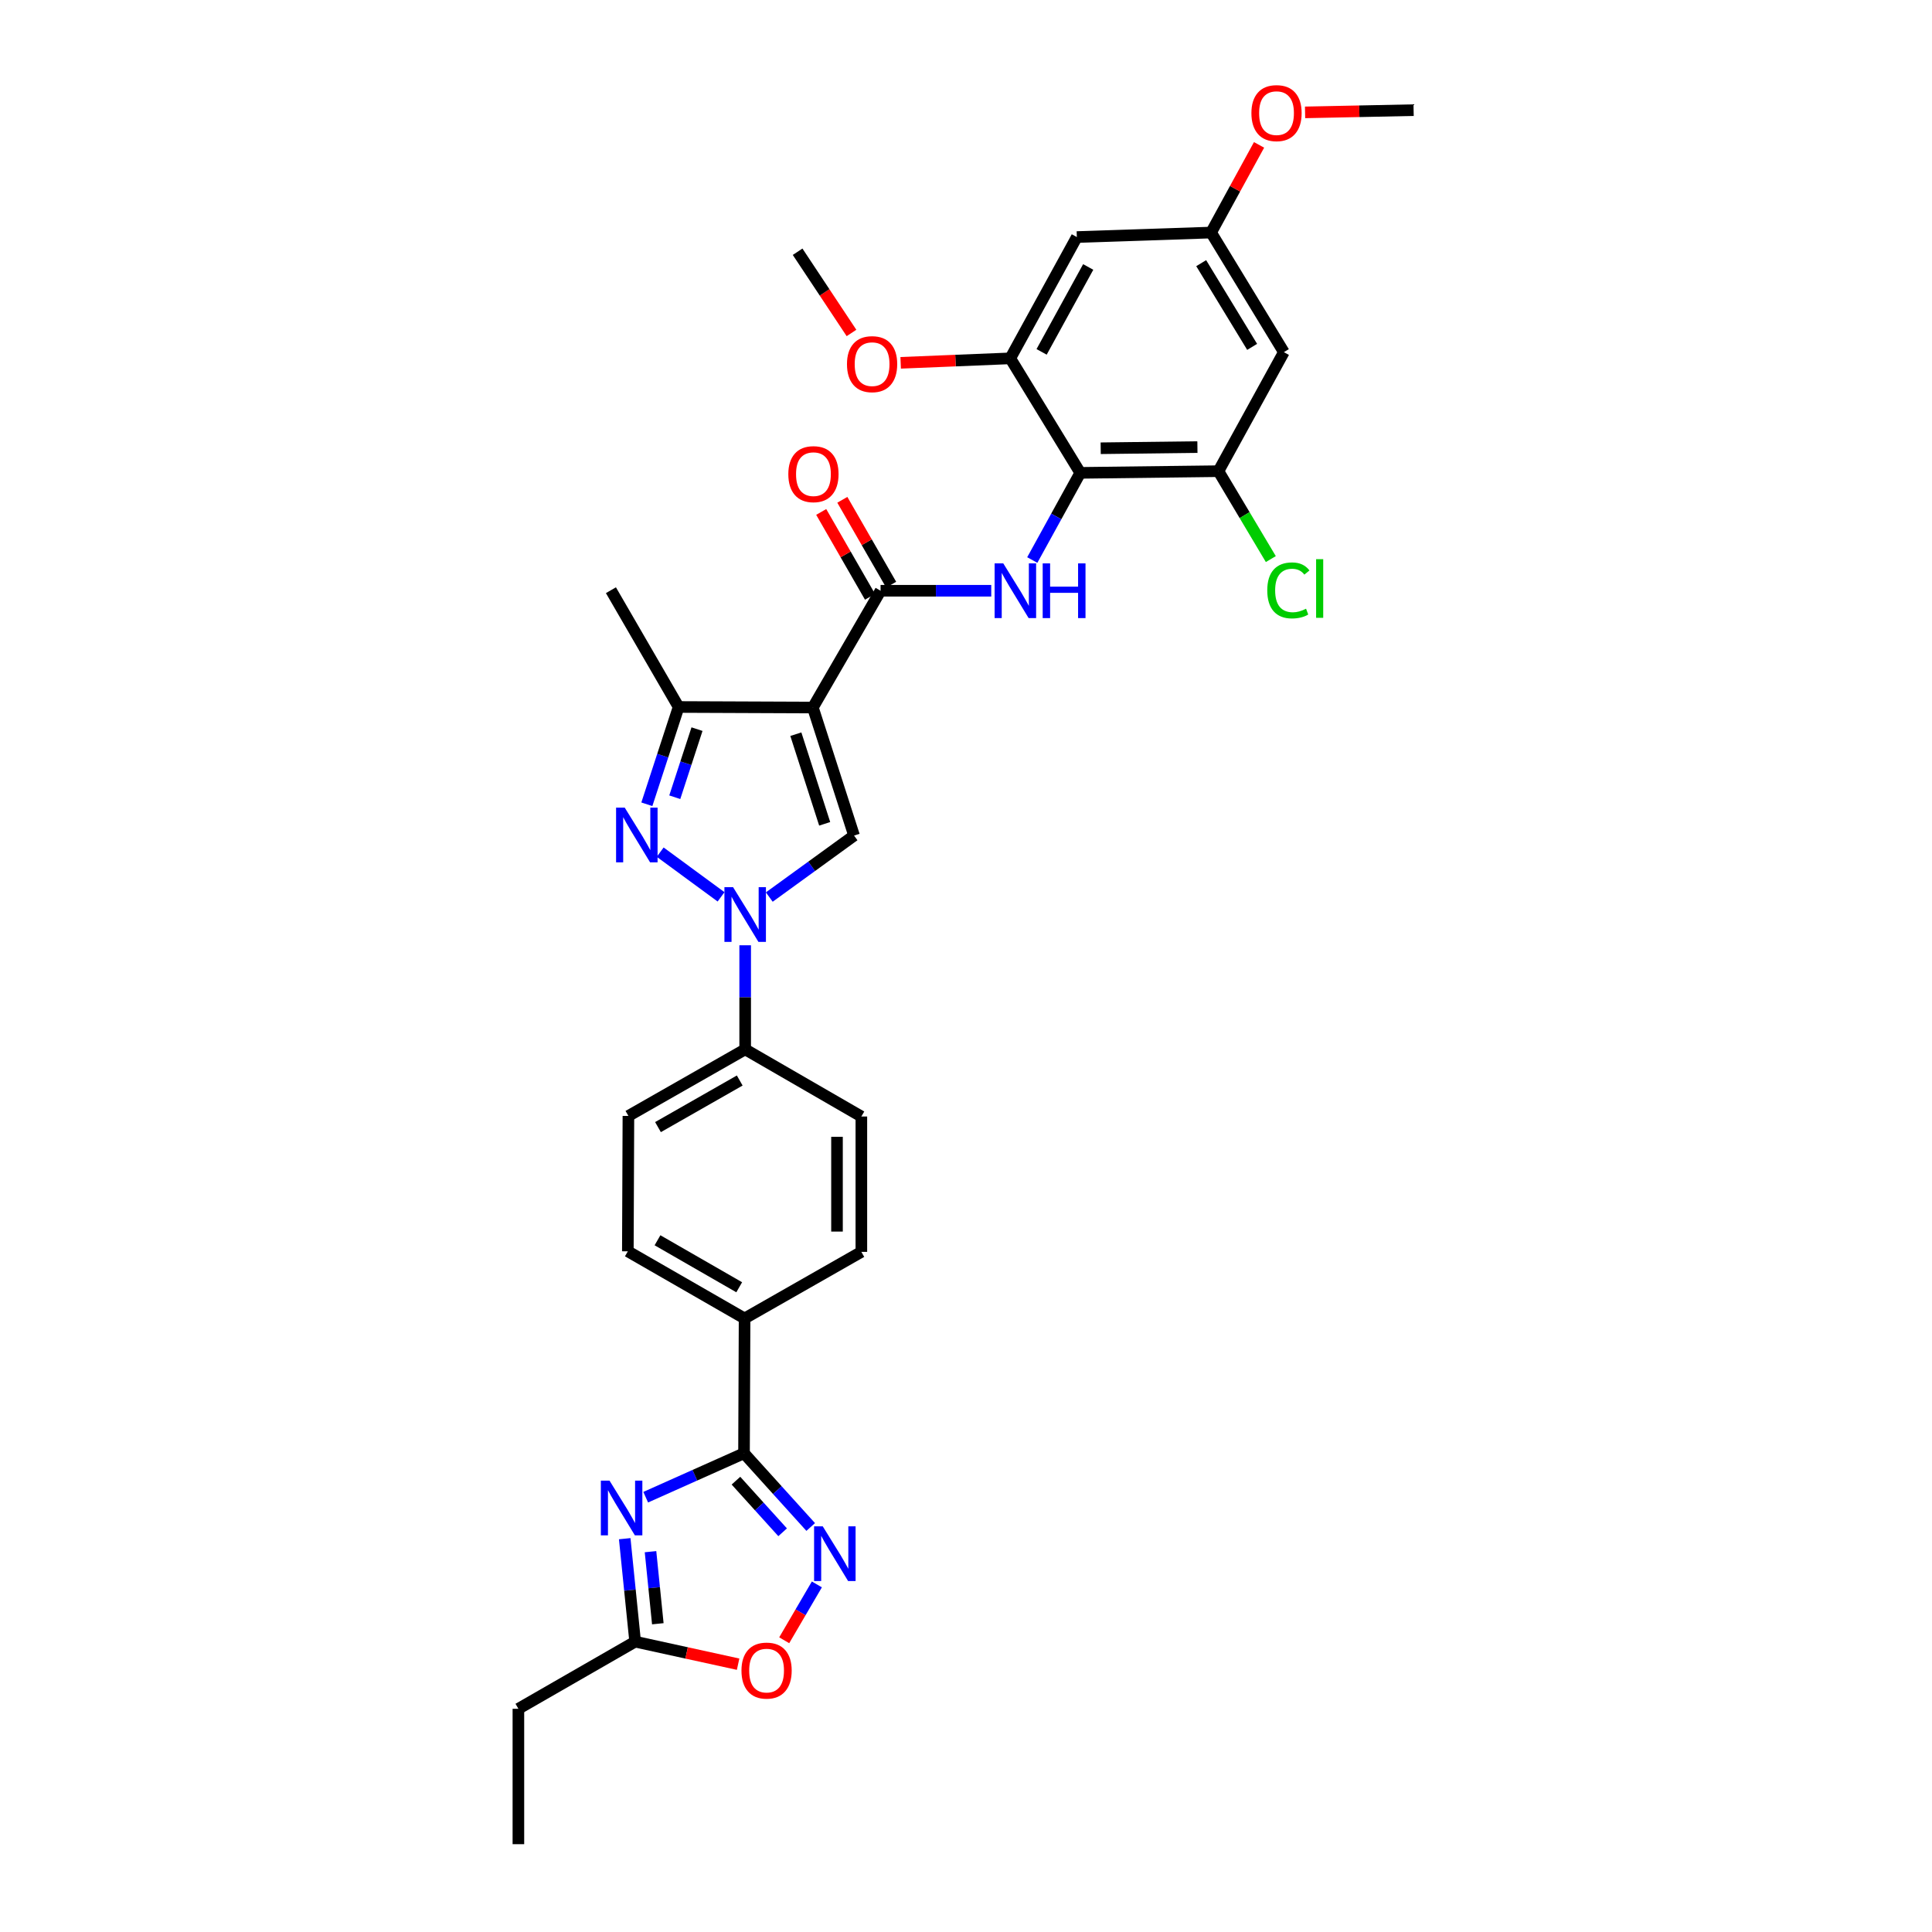 <?xml version='1.0' encoding='iso-8859-1'?>
<svg version='1.1' baseProfile='full'
              xmlns='http://www.w3.org/2000/svg'
                      xmlns:rdkit='http://www.rdkit.org/xml'
                      xmlns:xlink='http://www.w3.org/1999/xlink'
                  xml:space='preserve'
width='1000px' height='1000px' viewBox='0 0 1000 1000'>
<!-- END OF HEADER -->
<rect style='opacity:1.0;fill:#FFFFFF;stroke:none' width='1000' height='1000' x='0' y='0'> </rect>
<path class='bond-2' d='M 420.733,366.215 L 442.056,432.488' style='fill:none;fill-rule:evenodd;stroke:#000000;stroke-width:6px;stroke-linecap:butt;stroke-linejoin:miter;stroke-opacity:1' />
<path class='bond-2' d='M 411.929,380.017 L 426.855,426.408' style='fill:none;fill-rule:evenodd;stroke:#000000;stroke-width:6px;stroke-linecap:butt;stroke-linejoin:miter;stroke-opacity:1' />
<path class='bond-4' d='M 420.733,366.215 L 455.785,305.77' style='fill:none;fill-rule:evenodd;stroke:#000000;stroke-width:6px;stroke-linecap:butt;stroke-linejoin:miter;stroke-opacity:1' />
<path class='bond-6' d='M 420.733,366.215 L 351.245,365.934' style='fill:none;fill-rule:evenodd;stroke:#000000;stroke-width:6px;stroke-linecap:butt;stroke-linejoin:miter;stroke-opacity:1' />
<path class='bond-0' d='M 398.182,464.314 L 420.119,448.401' style='fill:none;fill-rule:evenodd;stroke:#0000FF;stroke-width:6px;stroke-linecap:butt;stroke-linejoin:miter;stroke-opacity:1' />
<path class='bond-0' d='M 420.119,448.401 L 442.056,432.488' style='fill:none;fill-rule:evenodd;stroke:#000000;stroke-width:6px;stroke-linecap:butt;stroke-linejoin:miter;stroke-opacity:1' />
<path class='bond-14' d='M 385.702,489.273 L 385.702,516.211' style='fill:none;fill-rule:evenodd;stroke:#0000FF;stroke-width:6px;stroke-linecap:butt;stroke-linejoin:miter;stroke-opacity:1' />
<path class='bond-14' d='M 385.702,516.211 L 385.702,543.15' style='fill:none;fill-rule:evenodd;stroke:#000000;stroke-width:6px;stroke-linecap:butt;stroke-linejoin:miter;stroke-opacity:1' />
<path class='bond-32' d='M 373.222,464.206 L 341.713,441.072' style='fill:none;fill-rule:evenodd;stroke:#0000FF;stroke-width:6px;stroke-linecap:butt;stroke-linejoin:miter;stroke-opacity:1' />
<path class='bond-1' d='M 334.811,416.291 L 343.028,391.113' style='fill:none;fill-rule:evenodd;stroke:#0000FF;stroke-width:6px;stroke-linecap:butt;stroke-linejoin:miter;stroke-opacity:1' />
<path class='bond-1' d='M 343.028,391.113 L 351.245,365.934' style='fill:none;fill-rule:evenodd;stroke:#000000;stroke-width:6px;stroke-linecap:butt;stroke-linejoin:miter;stroke-opacity:1' />
<path class='bond-1' d='M 349.262,412.649 L 355.014,395.025' style='fill:none;fill-rule:evenodd;stroke:#0000FF;stroke-width:6px;stroke-linecap:butt;stroke-linejoin:miter;stroke-opacity:1' />
<path class='bond-1' d='M 355.014,395.025 L 360.766,377.4' style='fill:none;fill-rule:evenodd;stroke:#000000;stroke-width:6px;stroke-linecap:butt;stroke-linejoin:miter;stroke-opacity:1' />
<path class='bond-3' d='M 334.215,774.949 L 359.657,763.58' style='fill:none;fill-rule:evenodd;stroke:#0000FF;stroke-width:6px;stroke-linecap:butt;stroke-linejoin:miter;stroke-opacity:1' />
<path class='bond-3' d='M 359.657,763.58 L 385.099,752.21' style='fill:none;fill-rule:evenodd;stroke:#000000;stroke-width:6px;stroke-linecap:butt;stroke-linejoin:miter;stroke-opacity:1' />
<path class='bond-11' d='M 323.352,796.423 L 326.052,823.07' style='fill:none;fill-rule:evenodd;stroke:#0000FF;stroke-width:6px;stroke-linecap:butt;stroke-linejoin:miter;stroke-opacity:1' />
<path class='bond-11' d='M 326.052,823.07 L 328.752,849.718' style='fill:none;fill-rule:evenodd;stroke:#000000;stroke-width:6px;stroke-linecap:butt;stroke-linejoin:miter;stroke-opacity:1' />
<path class='bond-11' d='M 336.706,803.146 L 338.596,821.799' style='fill:none;fill-rule:evenodd;stroke:#0000FF;stroke-width:6px;stroke-linecap:butt;stroke-linejoin:miter;stroke-opacity:1' />
<path class='bond-11' d='M 338.596,821.799 L 340.487,840.452' style='fill:none;fill-rule:evenodd;stroke:#000000;stroke-width:6px;stroke-linecap:butt;stroke-linejoin:miter;stroke-opacity:1' />
<path class='bond-8' d='M 455.785,305.77 L 484.427,305.77' style='fill:none;fill-rule:evenodd;stroke:#000000;stroke-width:6px;stroke-linecap:butt;stroke-linejoin:miter;stroke-opacity:1' />
<path class='bond-8' d='M 484.427,305.77 L 513.07,305.77' style='fill:none;fill-rule:evenodd;stroke:#0000FF;stroke-width:6px;stroke-linecap:butt;stroke-linejoin:miter;stroke-opacity:1' />
<path class='bond-19' d='M 461.251,302.627 L 448.62,280.663' style='fill:none;fill-rule:evenodd;stroke:#000000;stroke-width:6px;stroke-linecap:butt;stroke-linejoin:miter;stroke-opacity:1' />
<path class='bond-19' d='M 448.62,280.663 L 435.989,258.699' style='fill:none;fill-rule:evenodd;stroke:#FF0000;stroke-width:6px;stroke-linecap:butt;stroke-linejoin:miter;stroke-opacity:1' />
<path class='bond-19' d='M 450.32,308.913 L 437.69,286.949' style='fill:none;fill-rule:evenodd;stroke:#000000;stroke-width:6px;stroke-linecap:butt;stroke-linejoin:miter;stroke-opacity:1' />
<path class='bond-19' d='M 437.69,286.949 L 425.059,264.984' style='fill:none;fill-rule:evenodd;stroke:#FF0000;stroke-width:6px;stroke-linecap:butt;stroke-linejoin:miter;stroke-opacity:1' />
<path class='bond-5' d='M 385.099,752.21 L 385.394,682.428' style='fill:none;fill-rule:evenodd;stroke:#000000;stroke-width:6px;stroke-linecap:butt;stroke-linejoin:miter;stroke-opacity:1' />
<path class='bond-9' d='M 385.099,752.21 L 402.358,771.29' style='fill:none;fill-rule:evenodd;stroke:#000000;stroke-width:6px;stroke-linecap:butt;stroke-linejoin:miter;stroke-opacity:1' />
<path class='bond-9' d='M 402.358,771.29 L 419.617,790.369' style='fill:none;fill-rule:evenodd;stroke:#0000FF;stroke-width:6px;stroke-linecap:butt;stroke-linejoin:miter;stroke-opacity:1' />
<path class='bond-9' d='M 380.926,766.392 L 393.007,779.748' style='fill:none;fill-rule:evenodd;stroke:#000000;stroke-width:6px;stroke-linecap:butt;stroke-linejoin:miter;stroke-opacity:1' />
<path class='bond-9' d='M 393.007,779.748 L 405.089,793.104' style='fill:none;fill-rule:evenodd;stroke:#0000FF;stroke-width:6px;stroke-linecap:butt;stroke-linejoin:miter;stroke-opacity:1' />
<path class='bond-27' d='M 351.245,365.934 L 316.214,305.49' style='fill:none;fill-rule:evenodd;stroke:#000000;stroke-width:6px;stroke-linecap:butt;stroke-linejoin:miter;stroke-opacity:1' />
<path class='bond-7' d='M 559.142,244.751 L 546.724,267.309' style='fill:none;fill-rule:evenodd;stroke:#000000;stroke-width:6px;stroke-linecap:butt;stroke-linejoin:miter;stroke-opacity:1' />
<path class='bond-7' d='M 546.724,267.309 L 534.307,289.868' style='fill:none;fill-rule:evenodd;stroke:#0000FF;stroke-width:6px;stroke-linecap:butt;stroke-linejoin:miter;stroke-opacity:1' />
<path class='bond-10' d='M 559.142,244.751 L 630.662,243.882' style='fill:none;fill-rule:evenodd;stroke:#000000;stroke-width:6px;stroke-linecap:butt;stroke-linejoin:miter;stroke-opacity:1' />
<path class='bond-10' d='M 569.717,232.012 L 619.781,231.404' style='fill:none;fill-rule:evenodd;stroke:#000000;stroke-width:6px;stroke-linecap:butt;stroke-linejoin:miter;stroke-opacity:1' />
<path class='bond-12' d='M 559.142,244.751 L 522.913,185.482' style='fill:none;fill-rule:evenodd;stroke:#000000;stroke-width:6px;stroke-linecap:butt;stroke-linejoin:miter;stroke-opacity:1' />
<path class='bond-13' d='M 422.809,820.089 L 414.358,834.545' style='fill:none;fill-rule:evenodd;stroke:#0000FF;stroke-width:6px;stroke-linecap:butt;stroke-linejoin:miter;stroke-opacity:1' />
<path class='bond-13' d='M 414.358,834.545 L 405.908,849.001' style='fill:none;fill-rule:evenodd;stroke:#FF0000;stroke-width:6px;stroke-linecap:butt;stroke-linejoin:miter;stroke-opacity:1' />
<path class='bond-15' d='M 630.662,243.882 L 664.53,182.274' style='fill:none;fill-rule:evenodd;stroke:#000000;stroke-width:6px;stroke-linecap:butt;stroke-linejoin:miter;stroke-opacity:1' />
<path class='bond-24' d='M 630.662,243.882 L 644.221,266.631' style='fill:none;fill-rule:evenodd;stroke:#000000;stroke-width:6px;stroke-linecap:butt;stroke-linejoin:miter;stroke-opacity:1' />
<path class='bond-24' d='M 644.221,266.631 L 657.78,289.38' style='fill:none;fill-rule:evenodd;stroke:#00CC00;stroke-width:6px;stroke-linecap:butt;stroke-linejoin:miter;stroke-opacity:1' />
<path class='bond-28' d='M 328.752,849.718 L 268.321,884.469' style='fill:none;fill-rule:evenodd;stroke:#000000;stroke-width:6px;stroke-linecap:butt;stroke-linejoin:miter;stroke-opacity:1' />
<path class='bond-35' d='M 328.752,849.718 L 355.397,855.551' style='fill:none;fill-rule:evenodd;stroke:#000000;stroke-width:6px;stroke-linecap:butt;stroke-linejoin:miter;stroke-opacity:1' />
<path class='bond-35' d='M 355.397,855.551 L 382.042,861.383' style='fill:none;fill-rule:evenodd;stroke:#FF0000;stroke-width:6px;stroke-linecap:butt;stroke-linejoin:miter;stroke-opacity:1' />
<path class='bond-16' d='M 522.913,185.482 L 557.37,122.698' style='fill:none;fill-rule:evenodd;stroke:#000000;stroke-width:6px;stroke-linecap:butt;stroke-linejoin:miter;stroke-opacity:1' />
<path class='bond-16' d='M 539.135,182.131 L 563.255,138.182' style='fill:none;fill-rule:evenodd;stroke:#000000;stroke-width:6px;stroke-linecap:butt;stroke-linejoin:miter;stroke-opacity:1' />
<path class='bond-25' d='M 522.913,185.482 L 494.548,186.641' style='fill:none;fill-rule:evenodd;stroke:#000000;stroke-width:6px;stroke-linecap:butt;stroke-linejoin:miter;stroke-opacity:1' />
<path class='bond-25' d='M 494.548,186.641 L 466.183,187.799' style='fill:none;fill-rule:evenodd;stroke:#FF0000;stroke-width:6px;stroke-linecap:butt;stroke-linejoin:miter;stroke-opacity:1' />
<path class='bond-20' d='M 385.702,543.15 L 325.264,577.607' style='fill:none;fill-rule:evenodd;stroke:#000000;stroke-width:6px;stroke-linecap:butt;stroke-linejoin:miter;stroke-opacity:1' />
<path class='bond-20' d='M 382.881,559.272 L 340.574,583.392' style='fill:none;fill-rule:evenodd;stroke:#000000;stroke-width:6px;stroke-linecap:butt;stroke-linejoin:miter;stroke-opacity:1' />
<path class='bond-21' d='M 385.702,543.15 L 445.838,577.901' style='fill:none;fill-rule:evenodd;stroke:#000000;stroke-width:6px;stroke-linecap:butt;stroke-linejoin:miter;stroke-opacity:1' />
<path class='bond-34' d='M 664.53,182.274 L 626.858,120.372' style='fill:none;fill-rule:evenodd;stroke:#000000;stroke-width:6px;stroke-linecap:butt;stroke-linejoin:miter;stroke-opacity:1' />
<path class='bond-34' d='M 648.108,179.544 L 621.738,136.213' style='fill:none;fill-rule:evenodd;stroke:#000000;stroke-width:6px;stroke-linecap:butt;stroke-linejoin:miter;stroke-opacity:1' />
<path class='bond-18' d='M 557.37,122.698 L 626.858,120.372' style='fill:none;fill-rule:evenodd;stroke:#000000;stroke-width:6px;stroke-linecap:butt;stroke-linejoin:miter;stroke-opacity:1' />
<path class='bond-17' d='M 385.394,682.428 L 445.838,647.971' style='fill:none;fill-rule:evenodd;stroke:#000000;stroke-width:6px;stroke-linecap:butt;stroke-linejoin:miter;stroke-opacity:1' />
<path class='bond-33' d='M 385.394,682.428 L 324.97,647.677' style='fill:none;fill-rule:evenodd;stroke:#000000;stroke-width:6px;stroke-linecap:butt;stroke-linejoin:miter;stroke-opacity:1' />
<path class='bond-33' d='M 382.616,666.285 L 340.319,641.959' style='fill:none;fill-rule:evenodd;stroke:#000000;stroke-width:6px;stroke-linecap:butt;stroke-linejoin:miter;stroke-opacity:1' />
<path class='bond-26' d='M 626.858,120.372 L 639.272,97.683' style='fill:none;fill-rule:evenodd;stroke:#000000;stroke-width:6px;stroke-linecap:butt;stroke-linejoin:miter;stroke-opacity:1' />
<path class='bond-26' d='M 639.272,97.683 L 651.686,74.994' style='fill:none;fill-rule:evenodd;stroke:#FF0000;stroke-width:6px;stroke-linecap:butt;stroke-linejoin:miter;stroke-opacity:1' />
<path class='bond-22' d='M 325.264,577.607 L 324.97,647.677' style='fill:none;fill-rule:evenodd;stroke:#000000;stroke-width:6px;stroke-linecap:butt;stroke-linejoin:miter;stroke-opacity:1' />
<path class='bond-23' d='M 445.838,577.901 L 445.838,647.971' style='fill:none;fill-rule:evenodd;stroke:#000000;stroke-width:6px;stroke-linecap:butt;stroke-linejoin:miter;stroke-opacity:1' />
<path class='bond-23' d='M 433.23,588.412 L 433.23,637.461' style='fill:none;fill-rule:evenodd;stroke:#000000;stroke-width:6px;stroke-linecap:butt;stroke-linejoin:miter;stroke-opacity:1' />
<path class='bond-29' d='M 440.735,172.34 L 426.787,151.319' style='fill:none;fill-rule:evenodd;stroke:#FF0000;stroke-width:6px;stroke-linecap:butt;stroke-linejoin:miter;stroke-opacity:1' />
<path class='bond-29' d='M 426.787,151.319 L 412.839,130.298' style='fill:none;fill-rule:evenodd;stroke:#000000;stroke-width:6px;stroke-linecap:butt;stroke-linejoin:miter;stroke-opacity:1' />
<path class='bond-30' d='M 675.501,58.167 L 703.59,57.59' style='fill:none;fill-rule:evenodd;stroke:#FF0000;stroke-width:6px;stroke-linecap:butt;stroke-linejoin:miter;stroke-opacity:1' />
<path class='bond-30' d='M 703.59,57.59 L 731.679,57.013' style='fill:none;fill-rule:evenodd;stroke:#000000;stroke-width:6px;stroke-linecap:butt;stroke-linejoin:miter;stroke-opacity:1' />
<path class='bond-31' d='M 268.321,884.469 L 268.321,954.545' style='fill:none;fill-rule:evenodd;stroke:#000000;stroke-width:6px;stroke-linecap:butt;stroke-linejoin:miter;stroke-opacity:1' />
<path  class='atom-1' d='M 379.442 459.208
L 388.722 474.208
Q 389.642 475.688, 391.122 478.368
Q 392.602 481.048, 392.682 481.208
L 392.682 459.208
L 396.442 459.208
L 396.442 487.528
L 392.562 487.528
L 382.602 471.128
Q 381.442 469.208, 380.202 467.008
Q 379.002 464.808, 378.642 464.128
L 378.642 487.528
L 374.962 487.528
L 374.962 459.208
L 379.442 459.208
' fill='#0000FF'/>
<path  class='atom-2' d='M 323.361 418.033
L 332.641 433.033
Q 333.561 434.513, 335.041 437.193
Q 336.521 439.873, 336.601 440.033
L 336.601 418.033
L 340.361 418.033
L 340.361 446.353
L 336.481 446.353
L 326.521 429.953
Q 325.361 428.033, 324.121 425.833
Q 322.921 423.633, 322.561 422.953
L 322.561 446.353
L 318.881 446.353
L 318.881 418.033
L 323.361 418.033
' fill='#0000FF'/>
<path  class='atom-4' d='M 315.48 766.364
L 324.76 781.364
Q 325.68 782.844, 327.16 785.524
Q 328.64 788.204, 328.72 788.364
L 328.72 766.364
L 332.48 766.364
L 332.48 794.684
L 328.6 794.684
L 318.64 778.284
Q 317.48 776.364, 316.24 774.164
Q 315.04 771.964, 314.68 771.284
L 314.68 794.684
L 311 794.684
L 311 766.364
L 315.48 766.364
' fill='#0000FF'/>
<path  class='atom-9' d='M 519.294 291.61
L 528.574 306.61
Q 529.494 308.09, 530.974 310.77
Q 532.454 313.45, 532.534 313.61
L 532.534 291.61
L 536.294 291.61
L 536.294 319.93
L 532.414 319.93
L 522.454 303.53
Q 521.294 301.61, 520.054 299.41
Q 518.854 297.21, 518.494 296.53
L 518.494 319.93
L 514.814 319.93
L 514.814 291.61
L 519.294 291.61
' fill='#0000FF'/>
<path  class='atom-9' d='M 539.694 291.61
L 543.534 291.61
L 543.534 303.65
L 558.014 303.65
L 558.014 291.61
L 561.854 291.61
L 561.854 319.93
L 558.014 319.93
L 558.014 306.85
L 543.534 306.85
L 543.534 319.93
L 539.694 319.93
L 539.694 291.61
' fill='#0000FF'/>
<path  class='atom-10' d='M 425.849 790.019
L 435.129 805.019
Q 436.049 806.499, 437.529 809.179
Q 439.009 811.859, 439.089 812.019
L 439.089 790.019
L 442.849 790.019
L 442.849 818.339
L 438.969 818.339
L 429.009 801.939
Q 427.849 800.019, 426.609 797.819
Q 425.409 795.619, 425.049 794.939
L 425.049 818.339
L 421.369 818.339
L 421.369 790.019
L 425.849 790.019
' fill='#0000FF'/>
<path  class='atom-14' d='M 383.783 864.69
Q 383.783 857.89, 387.143 854.09
Q 390.503 850.29, 396.783 850.29
Q 403.063 850.29, 406.423 854.09
Q 409.783 857.89, 409.783 864.69
Q 409.783 871.57, 406.383 875.49
Q 402.983 879.37, 396.783 879.37
Q 390.543 879.37, 387.143 875.49
Q 383.783 871.61, 383.783 864.69
M 396.783 876.17
Q 401.103 876.17, 403.423 873.29
Q 405.783 870.37, 405.783 864.69
Q 405.783 859.13, 403.423 856.33
Q 401.103 853.49, 396.783 853.49
Q 392.463 853.49, 390.103 856.29
Q 387.783 859.09, 387.783 864.69
Q 387.783 870.41, 390.103 873.29
Q 392.463 876.17, 396.783 876.17
' fill='#FF0000'/>
<path  class='atom-20' d='M 408.034 245.419
Q 408.034 238.619, 411.394 234.819
Q 414.754 231.019, 421.034 231.019
Q 427.314 231.019, 430.674 234.819
Q 434.034 238.619, 434.034 245.419
Q 434.034 252.299, 430.634 256.219
Q 427.234 260.099, 421.034 260.099
Q 414.794 260.099, 411.394 256.219
Q 408.034 252.339, 408.034 245.419
M 421.034 256.899
Q 425.354 256.899, 427.674 254.019
Q 430.034 251.099, 430.034 245.419
Q 430.034 239.859, 427.674 237.059
Q 425.354 234.219, 421.034 234.219
Q 416.714 234.219, 414.354 237.019
Q 412.034 239.819, 412.034 245.419
Q 412.034 251.139, 414.354 254.019
Q 416.714 256.899, 421.034 256.899
' fill='#FF0000'/>
<path  class='atom-25' d='M 655.936 305.587
Q 655.936 298.547, 659.216 294.867
Q 662.536 291.147, 668.816 291.147
Q 674.656 291.147, 677.776 295.267
L 675.136 297.427
Q 672.856 294.427, 668.816 294.427
Q 664.536 294.427, 662.256 297.307
Q 660.016 300.147, 660.016 305.587
Q 660.016 311.187, 662.336 314.067
Q 664.696 316.947, 669.256 316.947
Q 672.376 316.947, 676.016 315.067
L 677.136 318.067
Q 675.656 319.027, 673.416 319.587
Q 671.176 320.147, 668.696 320.147
Q 662.536 320.147, 659.216 316.387
Q 655.936 312.627, 655.936 305.587
' fill='#00CC00'/>
<path  class='atom-25' d='M 681.216 289.427
L 684.896 289.427
L 684.896 319.787
L 681.216 319.787
L 681.216 289.427
' fill='#00CC00'/>
<path  class='atom-26' d='M 438.393 188.483
Q 438.393 181.683, 441.753 177.883
Q 445.113 174.083, 451.393 174.083
Q 457.673 174.083, 461.033 177.883
Q 464.393 181.683, 464.393 188.483
Q 464.393 195.363, 460.993 199.283
Q 457.593 203.163, 451.393 203.163
Q 445.153 203.163, 441.753 199.283
Q 438.393 195.403, 438.393 188.483
M 451.393 199.963
Q 455.713 199.963, 458.033 197.083
Q 460.393 194.163, 460.393 188.483
Q 460.393 182.923, 458.033 180.123
Q 455.713 177.283, 451.393 177.283
Q 447.073 177.283, 444.713 180.083
Q 442.393 182.883, 442.393 188.483
Q 442.393 194.203, 444.713 197.083
Q 447.073 199.963, 451.393 199.963
' fill='#FF0000'/>
<path  class='atom-27' d='M 647.726 58.55
Q 647.726 51.75, 651.086 47.95
Q 654.446 44.15, 660.726 44.15
Q 667.006 44.15, 670.366 47.95
Q 673.726 51.75, 673.726 58.55
Q 673.726 65.43, 670.326 69.35
Q 666.926 73.23, 660.726 73.23
Q 654.486 73.23, 651.086 69.35
Q 647.726 65.47, 647.726 58.55
M 660.726 70.03
Q 665.046 70.03, 667.366 67.15
Q 669.726 64.23, 669.726 58.55
Q 669.726 52.99, 667.366 50.19
Q 665.046 47.35, 660.726 47.35
Q 656.406 47.35, 654.046 50.15
Q 651.726 52.95, 651.726 58.55
Q 651.726 64.27, 654.046 67.15
Q 656.406 70.03, 660.726 70.03
' fill='#FF0000'/>
</svg>
